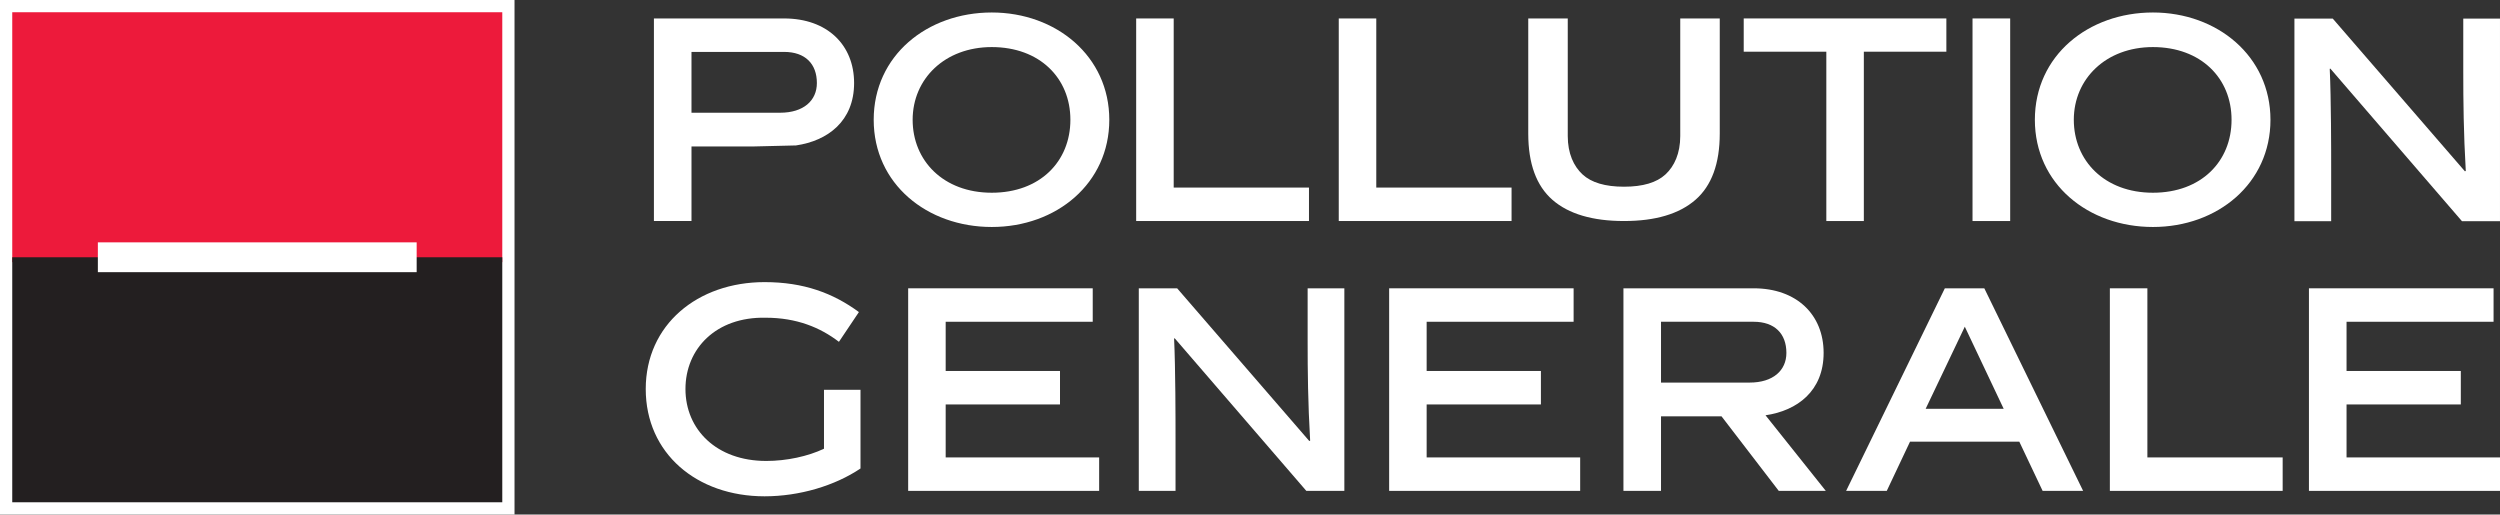 <?xml version="1.0" encoding="UTF-8"?>
<svg id="Layer_2" data-name="Layer 2" xmlns="http://www.w3.org/2000/svg" viewBox="0 0 2773.1 570.73">
  <rect x="0" y="0" width="2773.1" height="570.73" fill="#333333" stroke="none"/>
  <defs>
    <style>
      .cls-1 {
        fill: #ed1a3b;
      }

      .cls-1, .cls-2, .cls-3 {
        fill-rule: evenodd;
      }

      .cls-1, .cls-2, .cls-3, .cls-4 {
        stroke-width: 0px;
      }

      .cls-2 {
        fill: #231f20;
      }

      .cls-3, .cls-4 {
        fill: #fff;
      }
    </style>
  </defs>
  <g id="Layer_1-2" data-name="Layer 1">
    <g>
      <polygon class="cls-4" points="570.73 570.73 0 570.73 0 0 570.73 0 570.73 570.73 570.73 570.73"/>
      <polygon class="cls-1" points="13.59 13.58 557.15 13.58 557.15 290.8 13.59 290.8 13.59 13.58 13.59 13.58"/>
      <polygon class="cls-2" points="13.59 285.37 557.15 285.37 557.15 557.14 13.59 557.14 13.59 285.37 13.59 285.37"/>
      <polygon class="cls-3" points="108.55 268.83 462.18 268.83 462.18 301.9 108.55 301.9 108.55 268.83 108.55 268.83"/>
      <g>
        <path class="cls-4" d="M849.85,511.31c22.85,0,46.41-5.16,64.15-13.57v-65.34h40.5v87.27c-28.51,19.15-67.71,30.86-106.42,30.86-75.14,0-131.8-47.61-131.8-118.99s57.52-118.6,131.8-118.6c43.49,0,76.13,12.25,104.65,33.22l-22.15,33.01c-20.78-15.9-46.83-26.74-81.34-26.74-54.83-1.16-88.9,34.22-88.9,79.11s34.46,79.76,89.52,79.76"/>
        <polygon class="cls-4" points="1007.38 544.5 1007.38 319.8 1212.09 319.8 1212.09 356.91 1048.98 356.91 1048.98 411.5 1175.79 411.5 1175.79 448.63 1048.98 448.63 1048.98 507.39 1219.22 507.39 1219.22 544.5 1007.38 544.5"/>
        <path class="cls-4" d="M1303.95,544.5h-40.76v-224.7h42.54l146.53,169.33,1.01-.3c-2.46-42.54-2.79-77.04-2.79-110.34v-58.69h40.73v224.7h-42.18l-146.02-169.28-.66.31c1.6,33.26,1.6,91.38,1.6,110.31v58.66Z"/>
        <path class="cls-4" d="M2585.83,245.35h-40.76V20.65h42.54l146.53,169.33,1.01-.3c-2.46-42.54-2.79-77.04-2.79-110.34V20.65h40.73v224.7h-42.18l-146.02-169.28-.66.31c1.6,33.26,1.6,91.38,1.6,110.31v58.66Z"/>
        <polygon class="cls-4" points="1540.9 544.5 1540.9 319.8 1745.51 319.8 1745.51 356.91 1582.49 356.91 1582.49 411.5 1709.24 411.5 1709.24 448.63 1582.49 448.63 1582.49 507.39 1752.79 507.39 1752.79 544.5 1540.9 544.5"/>
        <path class="cls-4" d="M1909.6,461.83h-67.14v82.67h-41.68v-224.7h144.43c47.9,0,77.62,29.42,77.62,71.65s-29.19,64.06-64.45,69.2l66.87,83.85h-52.18l-63.47-82.67ZM1940.74,424.37c26.05,0,40.8-13.47,40.8-32.92,0-21.31-12.94-34.54-36.33-34.54h-102.75v67.47h98.28Z"/>
        <path class="cls-4" d="M2118.66,489.94l-25.78,54.55h-45.09l109.5-224.7h43.78l109.61,224.7h-44.93l-25.85-54.55h-121.25ZM2136.01,453.47h86.56l-43.13-91.08-43.43,91.08Z"/>
        <polygon class="cls-4" points="2340.34 544.5 2340.34 319.8 2381.96 319.8 2381.96 507.39 2532.02 507.39 2532.02 544.5 2340.34 544.5"/>
        <polygon class="cls-4" points="2561.17 544.5 2561.17 319.8 2765.96 319.8 2765.96 356.91 2602.88 356.91 2602.88 411.5 2729.63 411.5 2729.63 448.63 2602.88 448.63 2602.88 507.39 2773.1 507.39 2773.1 544.5 2561.17 544.5"/>
        <polygon class="cls-4" points="1260.29 245.16 1260.29 20.47 1301.91 20.47 1301.91 208.06 1451.97 208.06 1451.97 245.16 1260.29 245.16"/>
        <polygon class="cls-4" points="1485 245.16 1485 20.47 1526.62 20.47 1526.62 208.06 1676.68 208.06 1676.68 245.16 1485 245.16"/>
        <path class="cls-4" d="M1100.08,251.78c-71.58,0-130.94-47.66-130.94-118.91s59.35-119.02,130.94-119.02,130.4,48.59,130.4,119.02-58.41,118.91-130.4,118.91M1100.08,52.22c-52.13,0-87.74,35.31-87.74,80.65s34.07,80.91,87.74,80.91,87.24-34.83,87.24-80.91-33.9-80.65-87.24-80.65"/>
        <path class="cls-4" d="M2388.09,251.78c-71.58,0-130.94-47.66-130.94-118.91s59.35-119.02,130.94-119.02,130.4,48.59,130.4,119.02-58.41,118.91-130.4,118.91M2388.09,52.22c-52.13,0-87.74,35.31-87.74,80.65s34.07,80.91,87.74,80.91,87.24-34.83,87.24-80.91-33.9-80.65-87.24-80.65"/>
        <rect class="cls-4" x="2188" y="20.45" width="41.77" height="224.73"/>
        <path class="cls-4" d="M834.17,162.5h-67.14v82.67h-41.68V20.47h144.43c47.9,0,77.62,29.42,77.62,71.65s-29.19,64.06-64.45,69.2l-48.78,1.18ZM865.31,125.04c26.05,0,40.8-13.47,40.8-32.92,0-21.31-12.94-34.54-36.33-34.54h-102.75v67.47h98.28Z"/>
        <polygon class="cls-4" points="2067.44 57.35 2067.44 245.18 2025.84 245.18 2025.84 57.35 1934.2 57.35 1934.2 20.45 2158.99 20.45 2158.99 57.35 2067.44 57.35"/>
        <path class="cls-4" d="M1695.2,148.17V20.47h43.82v130.46c0,19.24,6.53,33.41,16.35,42.51,9.82,9.11,25.17,13.66,46.04,13.66s36.22-4.55,46.04-13.66c9.82-9.1,16.35-23.28,16.35-42.51V20.47h43.82v127.7c0,33.36-9.01,57.86-27.01,73.52-18.01,15.65-44.41,23.48-79.2,23.48s-61.44-7.83-79.35-23.48c-17.91-15.65-26.86-40.16-26.86-73.52Z"/>
      </g>
    </g>
  </g>
</svg>